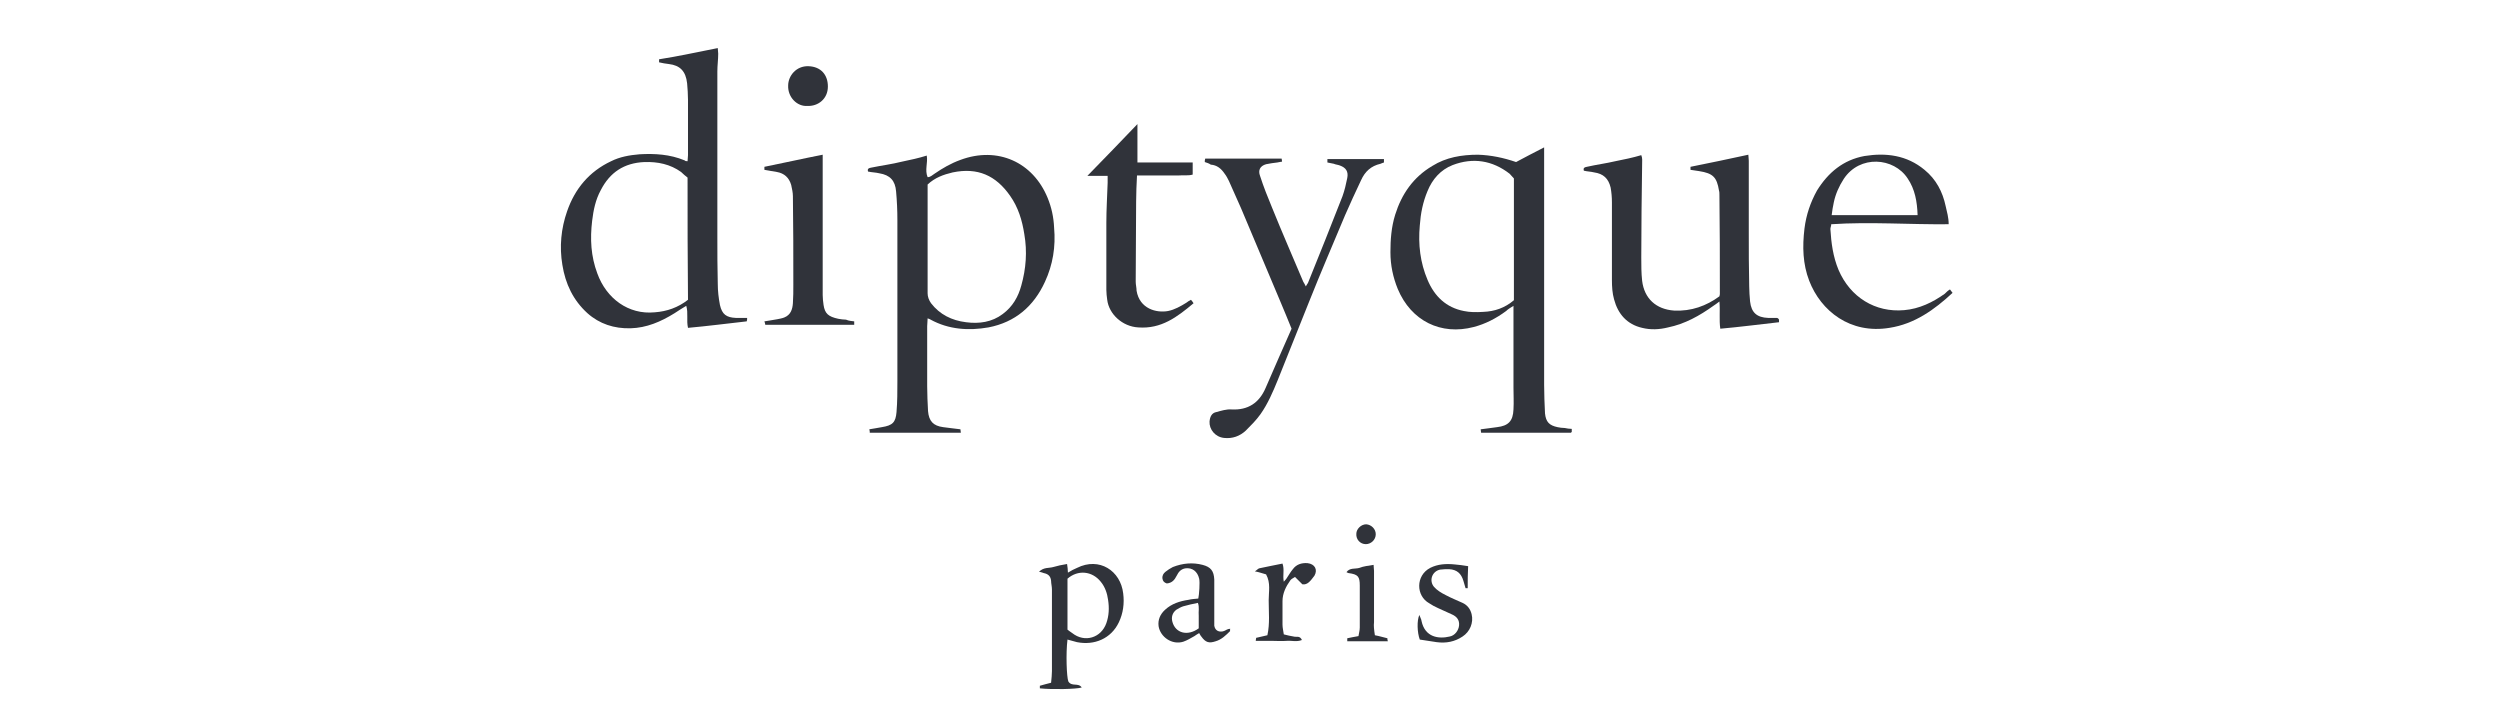 <svg width="156" height="45" viewBox="0 0 156 45" fill="none" xmlns="http://www.w3.org/2000/svg">
<path d="M57.883 19.865C57.883 20.053 57.856 20.215 57.856 20.35C57.856 21.616 57.856 22.855 57.856 24.094C57.856 24.633 57.883 25.118 57.91 25.657C57.964 26.277 58.233 26.573 58.853 26.654C59.203 26.708 59.553 26.735 59.93 26.788C59.93 26.842 59.957 26.923 59.957 27.004C58.071 27.004 56.185 27.004 54.273 27.004C54.273 26.95 54.273 26.869 54.246 26.788C54.515 26.735 54.785 26.708 55.027 26.654C55.7 26.546 55.889 26.357 55.943 25.711C55.997 25.064 55.997 24.418 55.997 23.771C55.997 20.43 55.997 17.09 55.997 13.749C55.997 13.13 55.97 12.537 55.916 11.944C55.862 11.271 55.539 10.92 54.865 10.813C54.65 10.759 54.407 10.759 54.165 10.705C54.111 10.516 54.219 10.489 54.353 10.462C55 10.328 55.647 10.247 56.293 10.085C56.805 9.978 57.317 9.87 57.829 9.708C57.91 10.166 57.694 10.597 57.883 11.055C58.071 11.055 58.179 10.92 58.314 10.84C58.826 10.489 59.337 10.193 59.93 9.978C62.247 9.115 64.456 10.112 65.372 12.348C65.615 12.941 65.749 13.561 65.776 14.207C65.884 15.393 65.695 16.524 65.21 17.575C64.51 19.11 63.352 20.107 61.681 20.43C60.442 20.646 59.203 20.565 58.071 19.946C58.044 19.919 58.017 19.919 57.883 19.865ZM57.883 11.513C57.883 13.803 57.883 16.039 57.883 18.302C57.883 18.518 57.964 18.733 58.098 18.922C58.637 19.622 59.391 19.999 60.281 20.107C61.089 20.215 61.897 20.107 62.57 19.595C63.19 19.137 63.54 18.518 63.729 17.817C64.025 16.767 64.106 15.689 63.917 14.611C63.783 13.749 63.54 12.941 63.028 12.214C62.139 10.947 61.008 10.435 59.445 10.759C58.88 10.893 58.341 11.082 57.883 11.513Z" fill="#30333A"/>
<path d="M42.904 10.059C42.904 9.924 42.931 9.816 42.931 9.681C42.931 8.55 42.931 7.391 42.931 6.233C42.931 5.883 42.904 5.532 42.877 5.209C42.796 4.428 42.419 4.078 41.745 3.997C41.53 3.97 41.341 3.943 41.126 3.889C41.126 3.835 41.126 3.754 41.126 3.7C42.338 3.512 43.55 3.242 44.789 3C44.789 3.135 44.816 3.216 44.816 3.35C44.816 3.727 44.763 4.078 44.763 4.455C44.763 7.903 44.763 11.352 44.763 14.827C44.763 15.77 44.763 16.767 44.789 17.71C44.789 18.168 44.843 18.599 44.924 19.03C45.059 19.622 45.328 19.811 45.921 19.838C46.137 19.838 46.379 19.838 46.621 19.838C46.621 19.946 46.621 19.973 46.595 20.053C45.382 20.188 44.143 20.35 42.931 20.458C42.823 19.973 42.958 19.542 42.823 19.084C42.553 19.245 42.338 19.38 42.096 19.542C41.233 20.08 40.344 20.458 39.347 20.485C38.324 20.511 37.408 20.215 36.654 19.542C35.764 18.733 35.279 17.71 35.091 16.524C34.902 15.393 35.01 14.261 35.387 13.184C35.872 11.783 36.761 10.705 38.135 10.059C38.674 9.789 39.267 9.681 39.913 9.627C40.856 9.574 41.799 9.627 42.715 10.005C42.769 10.059 42.823 10.059 42.904 10.059ZM42.904 11.082C42.769 10.974 42.634 10.867 42.5 10.732C41.826 10.247 41.045 10.085 40.21 10.112C38.943 10.166 38.054 10.759 37.489 11.864C37.165 12.456 37.031 13.103 36.95 13.776C36.815 14.908 36.869 15.985 37.273 17.063C37.839 18.626 39.213 19.649 40.856 19.488C41.611 19.434 42.311 19.191 42.931 18.706C42.904 16.201 42.904 13.695 42.904 11.082Z" fill="#30333A"/>
<path d="M98.078 26.762C98.078 26.843 98.078 26.896 98.078 26.95C98.051 26.977 98.024 27.004 98.024 27.004C96.165 27.004 94.333 27.004 92.421 27.004C92.421 26.923 92.394 26.869 92.394 26.789C92.744 26.735 93.094 26.708 93.417 26.654C94.118 26.573 94.414 26.277 94.441 25.549C94.468 25.091 94.441 24.633 94.441 24.175C94.441 22.667 94.441 21.158 94.441 19.649C94.441 19.488 94.441 19.326 94.441 19.084C94.226 19.218 94.091 19.299 93.983 19.407C93.364 19.865 92.69 20.215 91.963 20.404C89.915 20.942 88.056 20.027 87.221 18.033C86.925 17.306 86.763 16.551 86.763 15.743C86.763 14.962 86.817 14.18 87.059 13.399C87.463 12.106 88.191 11.055 89.376 10.355C90.238 9.816 91.208 9.654 92.232 9.654C93.04 9.681 93.822 9.843 94.603 10.112C95.142 9.816 95.734 9.52 96.354 9.196C96.354 9.412 96.354 9.574 96.354 9.735C96.354 14.504 96.354 19.245 96.354 24.014C96.354 24.607 96.381 25.199 96.408 25.792C96.462 26.331 96.677 26.546 97.189 26.654C97.324 26.681 97.485 26.708 97.647 26.708C97.782 26.735 97.916 26.762 98.078 26.762ZM94.468 18.733C94.468 16.201 94.468 13.695 94.468 11.136C94.387 11.055 94.306 10.948 94.199 10.84C93.121 10.005 91.909 9.816 90.642 10.301C89.888 10.597 89.376 11.19 89.08 11.917C88.784 12.618 88.649 13.318 88.595 14.073C88.487 15.258 88.622 16.39 89.08 17.467C89.511 18.491 90.238 19.191 91.343 19.407C91.72 19.488 92.124 19.488 92.555 19.461C93.256 19.434 93.902 19.218 94.468 18.733Z" fill="#30333A"/>
<path d="M111.01 20.107C109.797 20.242 108.558 20.404 107.346 20.512C107.265 19.946 107.346 19.407 107.292 18.814C107.13 18.949 107.022 19.003 106.915 19.084C106.053 19.703 105.137 20.215 104.086 20.431C103.547 20.565 103.008 20.592 102.469 20.458C101.527 20.242 100.961 19.596 100.718 18.68C100.611 18.302 100.584 17.898 100.584 17.467C100.584 15.851 100.584 14.234 100.584 12.618C100.584 12.322 100.557 11.998 100.503 11.702C100.368 11.136 100.045 10.84 99.479 10.759C99.263 10.705 99.048 10.705 98.832 10.651C98.779 10.463 98.886 10.436 99.021 10.409C99.614 10.274 100.233 10.193 100.799 10.059C101.338 9.951 101.877 9.843 102.416 9.681C102.496 9.87 102.469 10.059 102.469 10.22C102.443 12.16 102.416 14.1 102.416 16.066C102.416 16.551 102.416 17.036 102.469 17.521C102.604 18.626 103.332 19.299 104.463 19.38C105.541 19.434 106.484 19.084 107.292 18.491C107.292 18.437 107.319 18.41 107.319 18.356C107.319 16.282 107.319 14.234 107.292 12.16C107.292 12.079 107.292 11.971 107.265 11.89C107.13 11.055 106.888 10.813 106.026 10.678C105.837 10.651 105.675 10.624 105.487 10.597C105.487 10.543 105.487 10.463 105.487 10.409C106.699 10.166 107.858 9.924 109.097 9.654C109.097 9.789 109.124 9.87 109.124 10.032C109.124 11.513 109.124 12.995 109.124 14.477C109.124 15.608 109.124 16.74 109.151 17.871C109.151 18.168 109.178 18.491 109.205 18.814C109.285 19.515 109.636 19.811 110.336 19.838C110.525 19.838 110.713 19.838 110.875 19.838C110.929 19.838 110.983 19.892 111.01 19.946C111.01 20.027 111.01 20.081 111.01 20.107Z" fill="#30333A"/>
<path d="M75.178 10.112C75.178 10.032 75.178 9.978 75.206 9.897C76.822 9.897 78.385 9.897 79.974 9.897C79.974 9.951 80.001 10.005 80.001 10.085C79.893 10.112 79.785 10.112 79.705 10.139C79.489 10.166 79.247 10.193 79.004 10.247C78.627 10.355 78.492 10.624 78.627 10.975C78.843 11.648 79.112 12.322 79.381 12.968C80.001 14.504 80.674 16.039 81.321 17.575C81.375 17.656 81.429 17.764 81.483 17.871C81.537 17.764 81.59 17.71 81.617 17.656C82.345 15.851 83.072 14.046 83.773 12.241C83.907 11.864 83.988 11.513 84.069 11.109C84.15 10.705 83.988 10.463 83.611 10.328C83.476 10.274 83.342 10.274 83.234 10.22C83.099 10.193 82.964 10.166 82.83 10.139C82.83 10.059 82.83 10.005 82.83 9.924C84.015 9.924 85.174 9.924 86.359 9.924C86.359 9.978 86.359 10.059 86.359 10.139C86.278 10.166 86.197 10.193 86.143 10.22C85.551 10.355 85.174 10.705 84.931 11.244C84.581 11.971 84.257 12.699 83.934 13.426C83.18 15.231 82.399 17.036 81.671 18.868C81.025 20.485 80.378 22.101 79.731 23.717C79.435 24.445 79.112 25.199 78.654 25.846C78.385 26.223 78.061 26.546 77.738 26.869C77.361 27.22 76.903 27.381 76.391 27.328C75.825 27.274 75.448 26.789 75.475 26.304C75.502 26.007 75.61 25.765 75.906 25.711C76.202 25.63 76.552 25.522 76.849 25.549C77.873 25.603 78.573 25.145 78.977 24.202C79.516 22.963 80.055 21.724 80.594 20.512C80.351 19.919 80.136 19.38 79.893 18.814C79.085 16.875 78.25 14.935 77.442 12.995C77.199 12.429 76.93 11.864 76.687 11.298C76.606 11.136 76.526 10.975 76.418 10.84C76.202 10.517 75.933 10.301 75.556 10.274C75.394 10.166 75.313 10.166 75.178 10.112Z" fill="#30333A"/>
<path d="M121.678 18.06C121.732 18.141 121.786 18.194 121.84 18.275C120.708 19.326 119.469 20.215 117.906 20.457C115.455 20.862 113.623 19.407 112.895 17.521C112.491 16.47 112.464 15.393 112.599 14.261C112.707 13.399 112.976 12.618 113.38 11.89C114.081 10.759 115.024 9.978 116.344 9.735C117.691 9.52 118.984 9.681 120.089 10.597C120.816 11.19 121.22 11.971 121.409 12.86C121.49 13.237 121.597 13.561 121.597 13.992C119.146 14.019 116.721 13.83 114.269 13.992C114.269 14.1 114.216 14.207 114.216 14.288C114.269 15.15 114.377 16.012 114.727 16.847C115.455 18.545 117.017 19.515 118.822 19.353C119.765 19.272 120.6 18.868 121.355 18.329C121.463 18.221 121.543 18.141 121.678 18.06ZM114.296 13.426C116.128 13.426 117.879 13.426 119.658 13.426C119.631 12.591 119.496 11.809 119.038 11.136C118.176 9.816 116.048 9.654 115.051 11.163C114.754 11.621 114.539 12.106 114.431 12.618C114.377 12.887 114.323 13.156 114.296 13.426Z" fill="#30333A"/>
<path d="M74.317 18.707C74.37 18.76 74.424 18.841 74.478 18.922C73.454 19.784 72.458 20.538 71.03 20.431C70.033 20.377 69.198 19.596 69.09 18.707C69.063 18.491 69.036 18.302 69.036 18.087C69.036 16.686 69.036 15.312 69.036 13.911C69.036 13.076 69.09 12.241 69.117 11.406C69.117 11.271 69.117 11.136 69.117 10.975C68.686 10.975 68.309 10.975 67.851 10.975C68.928 9.87 69.952 8.819 70.976 7.742C70.976 8.523 70.976 9.331 70.976 10.139C72.134 10.139 73.266 10.139 74.424 10.139C74.424 10.409 74.424 10.651 74.424 10.894C74.155 10.975 73.859 10.921 73.562 10.948C73.266 10.948 72.996 10.948 72.7 10.948C72.404 10.948 72.107 10.948 71.811 10.948C71.515 10.948 71.272 10.948 70.949 10.948C70.922 11.513 70.895 12.052 70.895 12.564C70.895 14.234 70.868 15.905 70.868 17.575C70.868 17.764 70.922 17.952 70.922 18.141C71.111 19.272 72.161 19.542 72.889 19.407C73.293 19.326 73.67 19.111 74.02 18.895C74.128 18.814 74.209 18.76 74.317 18.707Z" fill="#30333A"/>
<path d="M53.303 20.053C53.303 20.134 53.303 20.188 53.303 20.269C51.444 20.269 49.612 20.269 47.753 20.269C47.753 20.215 47.726 20.134 47.699 20.053C47.995 20 48.238 19.973 48.507 19.919C48.642 19.892 48.804 19.865 48.938 19.811C49.343 19.649 49.45 19.299 49.477 18.922C49.504 18.545 49.504 18.141 49.504 17.764C49.504 15.932 49.504 14.073 49.477 12.241C49.477 12.025 49.423 11.783 49.37 11.54C49.235 11.082 48.938 10.813 48.48 10.732C48.211 10.678 47.942 10.651 47.699 10.597C47.699 10.543 47.699 10.463 47.699 10.409C48.911 10.166 50.097 9.897 51.336 9.654C51.336 9.816 51.336 9.951 51.336 10.112C51.336 12.106 51.336 14.127 51.336 16.12C51.336 16.875 51.336 17.629 51.336 18.41C51.336 18.626 51.363 18.814 51.39 19.03C51.471 19.569 51.686 19.757 52.306 19.892C52.468 19.919 52.629 19.946 52.791 19.946C52.98 20.027 53.114 20.027 53.303 20.053Z" fill="#30333A"/>
<path d="M64.833 35.679C65.13 35.383 65.453 35.463 65.722 35.383C65.992 35.302 66.261 35.248 66.585 35.194C66.611 35.383 66.638 35.544 66.638 35.733C66.854 35.598 67.016 35.517 67.204 35.437C68.605 34.736 69.925 35.625 70.087 37.026C70.168 37.646 70.087 38.265 69.817 38.831C69.332 39.855 68.282 40.286 67.204 40.07C66.989 40.016 66.827 39.962 66.611 39.909C66.504 40.771 66.558 42.252 66.665 42.522C66.881 42.872 67.285 42.576 67.5 42.899C67.177 43.007 65.641 43.034 64.887 42.953C64.887 42.899 64.887 42.845 64.887 42.791C65.103 42.737 65.345 42.657 65.588 42.603C65.615 42.333 65.641 42.091 65.641 41.875C65.641 40.178 65.641 38.481 65.641 36.783C65.641 36.595 65.588 36.406 65.588 36.245C65.561 35.948 65.399 35.814 65.13 35.76C65.103 35.76 65.022 35.706 64.833 35.679ZM66.611 39.289C66.665 39.343 66.8 39.424 66.908 39.505C67.689 40.124 68.713 39.801 69.036 38.885C69.198 38.427 69.225 37.942 69.144 37.43C69.09 37.026 68.955 36.622 68.686 36.299C68.147 35.625 67.258 35.544 66.611 36.11C66.611 37.134 66.611 38.13 66.611 39.289Z" fill="#30333A"/>
<path d="M76.768 39.37C76.499 39.639 76.229 39.909 75.852 40.017C75.448 40.151 75.232 40.097 74.963 39.72C74.909 39.666 74.882 39.586 74.828 39.505C74.721 39.559 74.613 39.639 74.532 39.693C74.29 39.828 74.074 39.963 73.832 40.044C73.131 40.259 72.404 39.747 72.296 39.074C72.242 38.669 72.404 38.319 72.7 38.05C73.104 37.673 73.616 37.511 74.155 37.43C74.37 37.376 74.559 37.376 74.774 37.349C74.828 37.107 74.882 36.326 74.828 36.11C74.721 35.652 74.397 35.41 73.966 35.464C73.67 35.517 73.535 35.706 73.427 35.922C73.293 36.191 73.131 36.38 72.808 36.407C72.646 36.353 72.565 36.272 72.538 36.11C72.511 35.922 72.592 35.787 72.727 35.679C72.862 35.571 73.023 35.464 73.185 35.383C73.805 35.14 74.424 35.086 75.044 35.248C75.556 35.383 75.744 35.625 75.771 36.164C75.771 36.568 75.771 36.945 75.771 37.376C75.771 37.861 75.771 38.346 75.771 38.831C75.771 38.912 75.771 38.993 75.771 39.047C75.825 39.343 76.041 39.451 76.31 39.397C76.391 39.37 76.472 39.343 76.552 39.289C76.606 39.262 76.687 39.235 76.768 39.235C76.741 39.316 76.741 39.343 76.768 39.37ZM74.801 39.208C74.801 38.939 74.801 38.669 74.801 38.427C74.774 38.158 74.855 37.888 74.748 37.619C74.451 37.673 74.128 37.754 73.832 37.834C73.67 37.888 73.535 37.969 73.4 38.05C73.158 38.239 73.077 38.508 73.158 38.804C73.347 39.505 74.101 39.72 74.801 39.208Z" fill="#30333A"/>
<path d="M91.585 36.703C91.558 36.703 91.505 36.703 91.451 36.703C91.397 36.541 91.37 36.407 91.316 36.245C91.181 35.787 90.912 35.544 90.427 35.517C90.238 35.517 90.05 35.517 89.861 35.544C89.349 35.652 89.161 36.245 89.484 36.622C89.673 36.837 89.942 36.999 90.212 37.134C90.562 37.322 90.912 37.457 91.262 37.619C91.558 37.754 91.747 37.996 91.828 38.319C91.963 38.858 91.72 39.424 91.262 39.72C90.777 40.044 90.238 40.151 89.646 40.07C89.296 40.017 88.945 39.963 88.595 39.909C88.433 39.478 88.406 38.723 88.568 38.373C88.622 38.535 88.703 38.669 88.703 38.75C88.918 39.774 89.78 39.882 90.454 39.72C90.777 39.666 91.02 39.343 91.047 39.02C91.074 38.696 90.912 38.481 90.616 38.346C90.319 38.212 90.023 38.077 89.727 37.942C89.538 37.861 89.349 37.754 89.188 37.646C88.353 37.188 88.326 35.922 89.242 35.437C89.727 35.194 90.238 35.167 90.777 35.221C91.047 35.248 91.316 35.275 91.612 35.329C91.585 35.787 91.585 36.218 91.585 36.703Z" fill="#30333A"/>
<path d="M81.267 36.46C81.079 36.272 80.971 36.164 80.809 36.002C80.674 36.083 80.567 36.137 80.513 36.218C80.243 36.595 80.028 37.026 80.028 37.511C80.028 37.996 80.028 38.481 80.028 38.966C80.028 39.181 80.082 39.37 80.109 39.585C80.324 39.639 80.54 39.693 80.728 39.72C80.89 39.774 81.106 39.639 81.24 39.936C80.917 40.07 80.594 39.963 80.297 39.989C79.974 40.017 79.651 39.989 79.327 39.989C79.004 39.989 78.681 39.989 78.358 39.989C78.358 39.909 78.385 39.855 78.385 39.801C78.6 39.747 78.843 39.693 79.085 39.639C79.247 38.912 79.166 38.184 79.166 37.457C79.166 36.918 79.3 36.38 79.004 35.841C78.789 35.787 78.6 35.706 78.304 35.652C78.438 35.571 78.492 35.49 78.573 35.464C79.058 35.356 79.516 35.275 80.028 35.167C80.163 35.544 80.028 35.895 80.109 36.299C80.163 36.218 80.243 36.164 80.27 36.11C80.405 35.922 80.513 35.706 80.674 35.517C80.89 35.221 81.213 35.113 81.59 35.14C82.048 35.194 82.237 35.544 82.022 35.922C81.779 36.245 81.59 36.514 81.267 36.46Z" fill="#30333A"/>
<path d="M85.793 39.639C86.09 39.693 86.332 39.774 86.574 39.828C86.574 39.882 86.574 39.936 86.601 40.016C85.739 40.016 84.904 40.016 84.069 40.016C84.069 39.962 84.069 39.882 84.069 39.828C84.284 39.774 84.5 39.747 84.769 39.693C84.796 39.505 84.85 39.343 84.85 39.154C84.85 38.292 84.85 37.403 84.85 36.541C84.85 35.975 84.743 35.841 84.15 35.76C84.096 35.76 84.069 35.706 84.015 35.706C84.231 35.41 84.554 35.517 84.823 35.437C85.093 35.329 85.389 35.302 85.712 35.248C85.712 35.383 85.739 35.49 85.739 35.625C85.739 36.703 85.739 37.753 85.739 38.831C85.712 39.047 85.739 39.289 85.793 39.639Z" fill="#30333A"/>
<path d="M50.393 6.61C49.747 6.664 49.154 6.071 49.181 5.344C49.181 4.724 49.693 4.105 50.447 4.131C51.228 4.158 51.66 4.67 51.66 5.398C51.66 6.179 51.04 6.637 50.393 6.61Z" fill="#30333A"/>
<path d="M85.847 33.335C85.847 33.685 85.551 33.955 85.227 33.955C84.877 33.955 84.608 33.658 84.635 33.308C84.635 33.012 84.931 32.716 85.254 32.716C85.578 32.742 85.847 33.012 85.847 33.335Z" fill="#30333A"/>
</svg>
